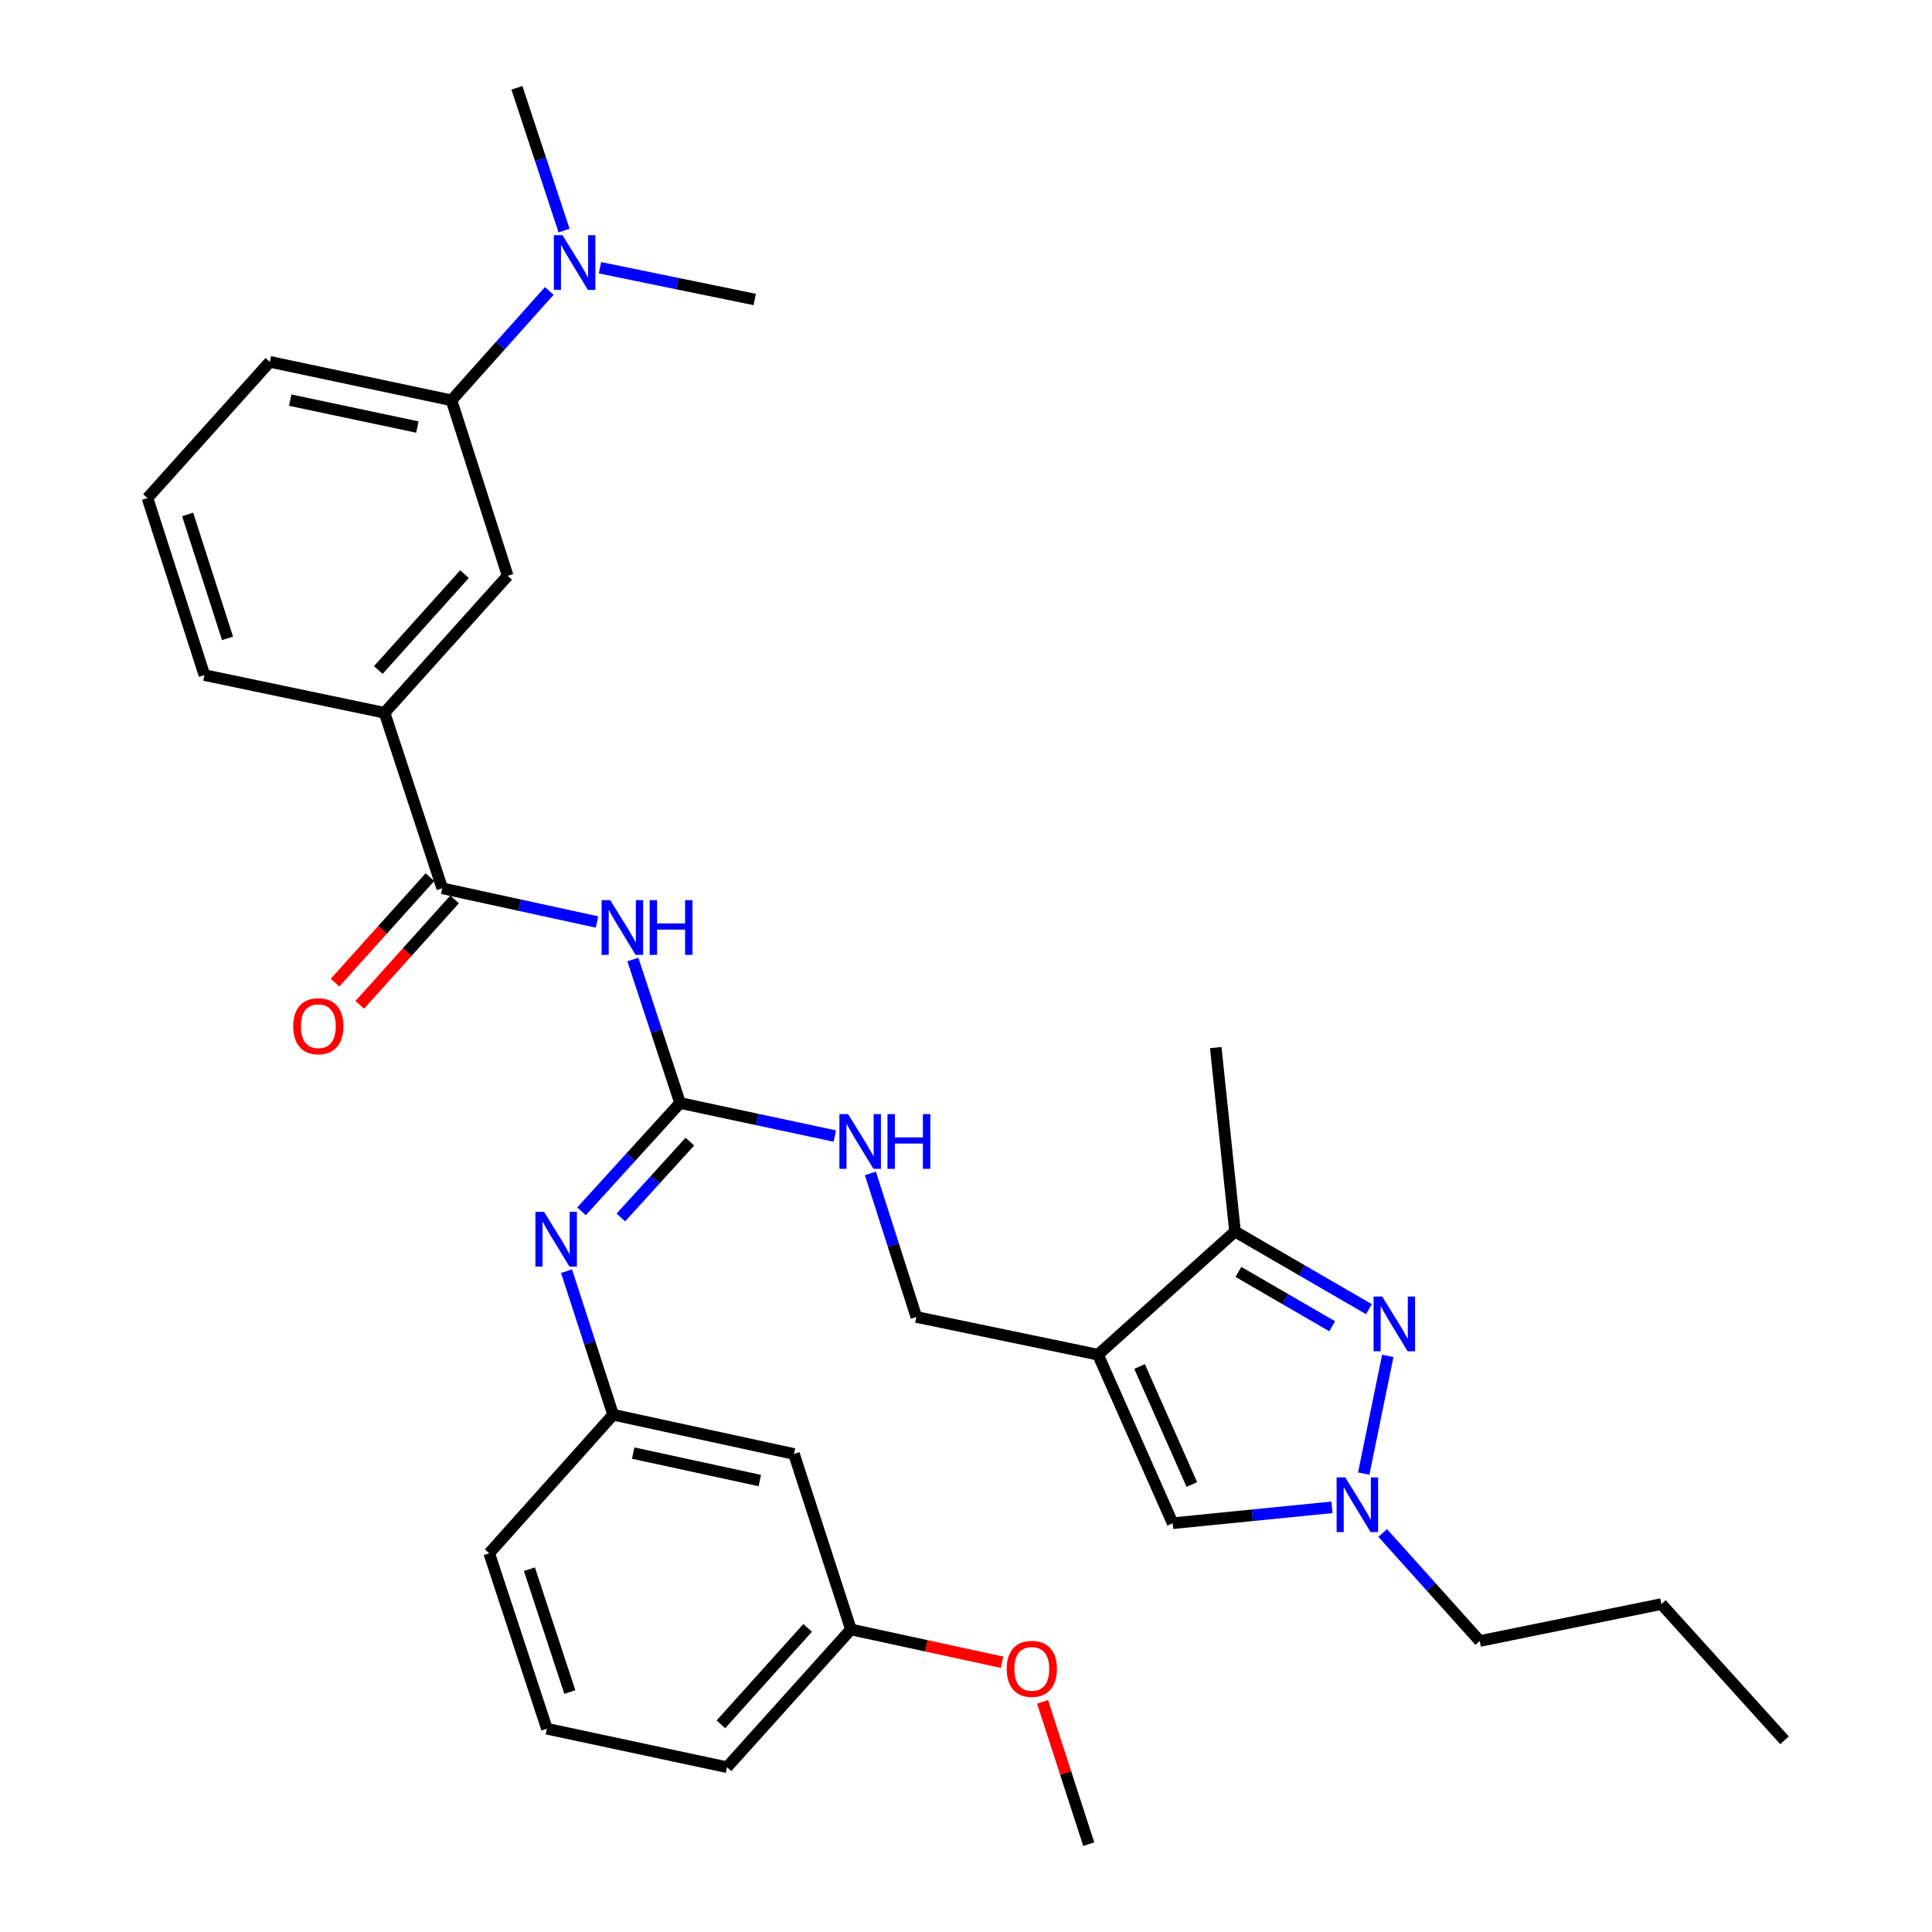 <?xml version='1.0' encoding='iso-8859-1'?>
<svg version='1.1' baseProfile='full'
              xmlns='http://www.w3.org/2000/svg'
                      xmlns:rdkit='http://www.rdkit.org/xml'
                      xmlns:xlink='http://www.w3.org/1999/xlink'
                  xml:space='preserve'
width='1000px' height='1000px' viewBox='0 0 1000 1000'>
<!-- END OF HEADER -->
<rect style='opacity:1.0;fill:#FFFFFF;stroke:none' width='1000' height='1000' x='0' y='0'> </rect>
<path class='bond-5' d='M 568.324,701.179 L 639.238,637.441' style='fill:none;fill-rule:evenodd;stroke:#000000;stroke-width:6px;stroke-linecap:butt;stroke-linejoin:miter;stroke-opacity:1' />
<path class='bond-6' d='M 568.324,701.179 L 606.963,788.421' style='fill:none;fill-rule:evenodd;stroke:#000000;stroke-width:6px;stroke-linecap:butt;stroke-linejoin:miter;stroke-opacity:1' />
<path class='bond-6' d='M 589.845,707.301 L 616.892,768.371' style='fill:none;fill-rule:evenodd;stroke:#000000;stroke-width:6px;stroke-linecap:butt;stroke-linejoin:miter;stroke-opacity:1' />
<path class='bond-12' d='M 568.324,701.179 L 474.308,681.66' style='fill:none;fill-rule:evenodd;stroke:#000000;stroke-width:6px;stroke-linecap:butt;stroke-linejoin:miter;stroke-opacity:1' />
<path class='bond-0' d='M 708.57,677.635 L 673.904,657.538' style='fill:none;fill-rule:evenodd;stroke:#0000FF;stroke-width:6px;stroke-linecap:butt;stroke-linejoin:miter;stroke-opacity:1' />
<path class='bond-0' d='M 673.904,657.538 L 639.238,637.441' style='fill:none;fill-rule:evenodd;stroke:#000000;stroke-width:6px;stroke-linecap:butt;stroke-linejoin:miter;stroke-opacity:1' />
<path class='bond-0' d='M 689.545,686.485 L 665.278,672.417' style='fill:none;fill-rule:evenodd;stroke:#0000FF;stroke-width:6px;stroke-linecap:butt;stroke-linejoin:miter;stroke-opacity:1' />
<path class='bond-0' d='M 665.278,672.417 L 641.012,658.349' style='fill:none;fill-rule:evenodd;stroke:#000000;stroke-width:6px;stroke-linecap:butt;stroke-linejoin:miter;stroke-opacity:1' />
<path class='bond-32' d='M 718.314,701.791 L 705.867,762.74' style='fill:none;fill-rule:evenodd;stroke:#0000FF;stroke-width:6px;stroke-linecap:butt;stroke-linejoin:miter;stroke-opacity:1' />
<path class='bond-1' d='M 327.576,496.639 L 339.788,533.776' style='fill:none;fill-rule:evenodd;stroke:#0000FF;stroke-width:6px;stroke-linecap:butt;stroke-linejoin:miter;stroke-opacity:1' />
<path class='bond-1' d='M 339.788,533.776 L 352.001,570.913' style='fill:none;fill-rule:evenodd;stroke:#000000;stroke-width:6px;stroke-linecap:butt;stroke-linejoin:miter;stroke-opacity:1' />
<path class='bond-4' d='M 309.008,477.229 L 268.959,468.502' style='fill:none;fill-rule:evenodd;stroke:#0000FF;stroke-width:6px;stroke-linecap:butt;stroke-linejoin:miter;stroke-opacity:1' />
<path class='bond-4' d='M 268.959,468.502 L 228.91,459.776' style='fill:none;fill-rule:evenodd;stroke:#000000;stroke-width:6px;stroke-linecap:butt;stroke-linejoin:miter;stroke-opacity:1' />
<path class='bond-2' d='M 352.001,570.913 L 392.051,579.468' style='fill:none;fill-rule:evenodd;stroke:#000000;stroke-width:6px;stroke-linecap:butt;stroke-linejoin:miter;stroke-opacity:1' />
<path class='bond-2' d='M 392.051,579.468 L 432.101,588.022' style='fill:none;fill-rule:evenodd;stroke:#0000FF;stroke-width:6px;stroke-linecap:butt;stroke-linejoin:miter;stroke-opacity:1' />
<path class='bond-7' d='M 352.001,570.913 L 326.497,598.951' style='fill:none;fill-rule:evenodd;stroke:#000000;stroke-width:6px;stroke-linecap:butt;stroke-linejoin:miter;stroke-opacity:1' />
<path class='bond-7' d='M 326.497,598.951 L 300.994,626.989' style='fill:none;fill-rule:evenodd;stroke:#0000FF;stroke-width:6px;stroke-linecap:butt;stroke-linejoin:miter;stroke-opacity:1' />
<path class='bond-7' d='M 357.072,590.897 L 339.22,610.524' style='fill:none;fill-rule:evenodd;stroke:#000000;stroke-width:6px;stroke-linecap:butt;stroke-linejoin:miter;stroke-opacity:1' />
<path class='bond-7' d='M 339.22,610.524 L 321.367,630.15' style='fill:none;fill-rule:evenodd;stroke:#0000FF;stroke-width:6px;stroke-linecap:butt;stroke-linejoin:miter;stroke-opacity:1' />
<path class='bond-3' d='M 689.432,780.18 L 648.197,784.301' style='fill:none;fill-rule:evenodd;stroke:#0000FF;stroke-width:6px;stroke-linecap:butt;stroke-linejoin:miter;stroke-opacity:1' />
<path class='bond-3' d='M 648.197,784.301 L 606.963,788.421' style='fill:none;fill-rule:evenodd;stroke:#000000;stroke-width:6px;stroke-linecap:butt;stroke-linejoin:miter;stroke-opacity:1' />
<path class='bond-18' d='M 715.684,793.462 L 740.797,821.42' style='fill:none;fill-rule:evenodd;stroke:#0000FF;stroke-width:6px;stroke-linecap:butt;stroke-linejoin:miter;stroke-opacity:1' />
<path class='bond-18' d='M 740.797,821.42 L 765.911,849.379' style='fill:none;fill-rule:evenodd;stroke:#000000;stroke-width:6px;stroke-linecap:butt;stroke-linejoin:miter;stroke-opacity:1' />
<path class='bond-8' d='M 228.91,459.776 L 199.033,368.931' style='fill:none;fill-rule:evenodd;stroke:#000000;stroke-width:6px;stroke-linecap:butt;stroke-linejoin:miter;stroke-opacity:1' />
<path class='bond-15' d='M 222.517,454.025 L 197.966,481.319' style='fill:none;fill-rule:evenodd;stroke:#000000;stroke-width:6px;stroke-linecap:butt;stroke-linejoin:miter;stroke-opacity:1' />
<path class='bond-15' d='M 197.966,481.319 L 173.415,508.612' style='fill:none;fill-rule:evenodd;stroke:#FF0000;stroke-width:6px;stroke-linecap:butt;stroke-linejoin:miter;stroke-opacity:1' />
<path class='bond-15' d='M 235.304,465.526 L 210.753,492.82' style='fill:none;fill-rule:evenodd;stroke:#000000;stroke-width:6px;stroke-linecap:butt;stroke-linejoin:miter;stroke-opacity:1' />
<path class='bond-15' d='M 210.753,492.82 L 186.202,520.114' style='fill:none;fill-rule:evenodd;stroke:#FF0000;stroke-width:6px;stroke-linecap:butt;stroke-linejoin:miter;stroke-opacity:1' />
<path class='bond-19' d='M 639.238,637.441 L 629.272,542.231' style='fill:none;fill-rule:evenodd;stroke:#000000;stroke-width:6px;stroke-linecap:butt;stroke-linejoin:miter;stroke-opacity:1' />
<path class='bond-13' d='M 293.24,657.964 L 305.294,695.112' style='fill:none;fill-rule:evenodd;stroke:#0000FF;stroke-width:6px;stroke-linecap:butt;stroke-linejoin:miter;stroke-opacity:1' />
<path class='bond-13' d='M 305.294,695.112 L 317.347,732.26' style='fill:none;fill-rule:evenodd;stroke:#000000;stroke-width:6px;stroke-linecap:butt;stroke-linejoin:miter;stroke-opacity:1' />
<path class='bond-9' d='M 199.033,368.931 L 262.771,298.028' style='fill:none;fill-rule:evenodd;stroke:#000000;stroke-width:6px;stroke-linecap:butt;stroke-linejoin:miter;stroke-opacity:1' />
<path class='bond-9' d='M 195.804,346.798 L 240.421,297.166' style='fill:none;fill-rule:evenodd;stroke:#000000;stroke-width:6px;stroke-linecap:butt;stroke-linejoin:miter;stroke-opacity:1' />
<path class='bond-21' d='M 199.033,368.931 L 105.81,349.421' style='fill:none;fill-rule:evenodd;stroke:#000000;stroke-width:6px;stroke-linecap:butt;stroke-linejoin:miter;stroke-opacity:1' />
<path class='bond-11' d='M 262.771,298.028 L 233.697,207.203' style='fill:none;fill-rule:evenodd;stroke:#000000;stroke-width:6px;stroke-linecap:butt;stroke-linejoin:miter;stroke-opacity:1' />
<path class='bond-10' d='M 450.521,607.369 L 462.415,644.515' style='fill:none;fill-rule:evenodd;stroke:#0000FF;stroke-width:6px;stroke-linecap:butt;stroke-linejoin:miter;stroke-opacity:1' />
<path class='bond-10' d='M 462.415,644.515 L 474.308,681.66' style='fill:none;fill-rule:evenodd;stroke:#000000;stroke-width:6px;stroke-linecap:butt;stroke-linejoin:miter;stroke-opacity:1' />
<path class='bond-14' d='M 233.697,207.203 L 258.996,178.896' style='fill:none;fill-rule:evenodd;stroke:#000000;stroke-width:6px;stroke-linecap:butt;stroke-linejoin:miter;stroke-opacity:1' />
<path class='bond-14' d='M 258.996,178.896 L 284.295,150.589' style='fill:none;fill-rule:evenodd;stroke:#0000FF;stroke-width:6px;stroke-linecap:butt;stroke-linejoin:miter;stroke-opacity:1' />
<path class='bond-34' d='M 233.697,207.203 L 139.671,187.291' style='fill:none;fill-rule:evenodd;stroke:#000000;stroke-width:6px;stroke-linecap:butt;stroke-linejoin:miter;stroke-opacity:1' />
<path class='bond-34' d='M 216.03,221.041 L 150.212,207.103' style='fill:none;fill-rule:evenodd;stroke:#000000;stroke-width:6px;stroke-linecap:butt;stroke-linejoin:miter;stroke-opacity:1' />
<path class='bond-16' d='M 317.347,732.26 L 410.962,752.573' style='fill:none;fill-rule:evenodd;stroke:#000000;stroke-width:6px;stroke-linecap:butt;stroke-linejoin:miter;stroke-opacity:1' />
<path class='bond-16' d='M 327.742,752.114 L 393.273,766.333' style='fill:none;fill-rule:evenodd;stroke:#000000;stroke-width:6px;stroke-linecap:butt;stroke-linejoin:miter;stroke-opacity:1' />
<path class='bond-25' d='M 317.347,732.26 L 253.207,803.967' style='fill:none;fill-rule:evenodd;stroke:#000000;stroke-width:6px;stroke-linecap:butt;stroke-linejoin:miter;stroke-opacity:1' />
<path class='bond-26' d='M 291.963,119.356 L 279.761,82.405' style='fill:none;fill-rule:evenodd;stroke:#0000FF;stroke-width:6px;stroke-linecap:butt;stroke-linejoin:miter;stroke-opacity:1' />
<path class='bond-26' d='M 279.761,82.405 L 267.558,45.455' style='fill:none;fill-rule:evenodd;stroke:#000000;stroke-width:6px;stroke-linecap:butt;stroke-linejoin:miter;stroke-opacity:1' />
<path class='bond-27' d='M 310.545,138.588 L 350.597,146.802' style='fill:none;fill-rule:evenodd;stroke:#0000FF;stroke-width:6px;stroke-linecap:butt;stroke-linejoin:miter;stroke-opacity:1' />
<path class='bond-27' d='M 350.597,146.802 L 390.649,155.016' style='fill:none;fill-rule:evenodd;stroke:#000000;stroke-width:6px;stroke-linecap:butt;stroke-linejoin:miter;stroke-opacity:1' />
<path class='bond-17' d='M 410.962,752.573 L 440.437,843.398' style='fill:none;fill-rule:evenodd;stroke:#000000;stroke-width:6px;stroke-linecap:butt;stroke-linejoin:miter;stroke-opacity:1' />
<path class='bond-20' d='M 440.437,843.398 L 479.552,851.888' style='fill:none;fill-rule:evenodd;stroke:#000000;stroke-width:6px;stroke-linecap:butt;stroke-linejoin:miter;stroke-opacity:1' />
<path class='bond-20' d='M 479.552,851.888 L 518.667,860.379' style='fill:none;fill-rule:evenodd;stroke:#FF0000;stroke-width:6px;stroke-linecap:butt;stroke-linejoin:miter;stroke-opacity:1' />
<path class='bond-33' d='M 440.437,843.398 L 376.308,914.703' style='fill:none;fill-rule:evenodd;stroke:#000000;stroke-width:6px;stroke-linecap:butt;stroke-linejoin:miter;stroke-opacity:1' />
<path class='bond-33' d='M 418.031,842.593 L 373.14,892.507' style='fill:none;fill-rule:evenodd;stroke:#000000;stroke-width:6px;stroke-linecap:butt;stroke-linejoin:miter;stroke-opacity:1' />
<path class='bond-30' d='M 765.911,849.379 L 859.927,830.261' style='fill:none;fill-rule:evenodd;stroke:#000000;stroke-width:6px;stroke-linecap:butt;stroke-linejoin:miter;stroke-opacity:1' />
<path class='bond-29' d='M 539.627,880.868 L 551.582,917.707' style='fill:none;fill-rule:evenodd;stroke:#FF0000;stroke-width:6px;stroke-linecap:butt;stroke-linejoin:miter;stroke-opacity:1' />
<path class='bond-29' d='M 551.582,917.707 L 563.537,954.545' style='fill:none;fill-rule:evenodd;stroke:#000000;stroke-width:6px;stroke-linecap:butt;stroke-linejoin:miter;stroke-opacity:1' />
<path class='bond-23' d='M 105.81,349.421 L 76.335,257.794' style='fill:none;fill-rule:evenodd;stroke:#000000;stroke-width:6px;stroke-linecap:butt;stroke-linejoin:miter;stroke-opacity:1' />
<path class='bond-23' d='M 117.761,330.41 L 97.128,266.271' style='fill:none;fill-rule:evenodd;stroke:#000000;stroke-width:6px;stroke-linecap:butt;stroke-linejoin:miter;stroke-opacity:1' />
<path class='bond-22' d='M 139.671,187.291 L 76.335,257.794' style='fill:none;fill-rule:evenodd;stroke:#000000;stroke-width:6px;stroke-linecap:butt;stroke-linejoin:miter;stroke-opacity:1' />
<path class='bond-24' d='M 283.084,894.792 L 253.207,803.967' style='fill:none;fill-rule:evenodd;stroke:#000000;stroke-width:6px;stroke-linecap:butt;stroke-linejoin:miter;stroke-opacity:1' />
<path class='bond-24' d='M 294.94,875.794 L 274.026,812.216' style='fill:none;fill-rule:evenodd;stroke:#000000;stroke-width:6px;stroke-linecap:butt;stroke-linejoin:miter;stroke-opacity:1' />
<path class='bond-28' d='M 283.084,894.792 L 376.308,914.703' style='fill:none;fill-rule:evenodd;stroke:#000000;stroke-width:6px;stroke-linecap:butt;stroke-linejoin:miter;stroke-opacity:1' />
<path class='bond-31' d='M 859.927,830.261 L 923.665,900.763' style='fill:none;fill-rule:evenodd;stroke:#000000;stroke-width:6px;stroke-linecap:butt;stroke-linejoin:miter;stroke-opacity:1' />
<path  class='atom-1' d='M 715.433 671.083
L 724.713 686.083
Q 725.633 687.563, 727.113 690.243
Q 728.593 692.923, 728.673 693.083
L 728.673 671.083
L 732.433 671.083
L 732.433 699.403
L 728.553 699.403
L 718.593 683.003
Q 717.433 681.083, 716.193 678.883
Q 714.993 676.683, 714.633 676.003
L 714.633 699.403
L 710.953 699.403
L 710.953 671.083
L 715.433 671.083
' fill='#0000FF'/>
<path  class='atom-2' d='M 315.874 465.928
L 325.154 480.928
Q 326.074 482.408, 327.554 485.088
Q 329.034 487.768, 329.114 487.928
L 329.114 465.928
L 332.874 465.928
L 332.874 494.248
L 328.994 494.248
L 319.034 477.848
Q 317.874 475.928, 316.634 473.728
Q 315.434 471.528, 315.074 470.848
L 315.074 494.248
L 311.394 494.248
L 311.394 465.928
L 315.874 465.928
' fill='#0000FF'/>
<path  class='atom-2' d='M 336.274 465.928
L 340.114 465.928
L 340.114 477.968
L 354.594 477.968
L 354.594 465.928
L 358.434 465.928
L 358.434 494.248
L 354.594 494.248
L 354.594 481.168
L 340.114 481.168
L 340.114 494.248
L 336.274 494.248
L 336.274 465.928
' fill='#0000FF'/>
<path  class='atom-4' d='M 696.314 764.707
L 705.594 779.707
Q 706.514 781.187, 707.994 783.867
Q 709.474 786.547, 709.554 786.707
L 709.554 764.707
L 713.314 764.707
L 713.314 793.027
L 709.434 793.027
L 699.474 776.627
Q 698.314 774.707, 697.074 772.507
Q 695.874 770.307, 695.514 769.627
L 695.514 793.027
L 691.834 793.027
L 691.834 764.707
L 696.314 764.707
' fill='#0000FF'/>
<path  class='atom-8' d='M 281.611 627.256
L 290.891 642.256
Q 291.811 643.736, 293.291 646.416
Q 294.771 649.096, 294.851 649.256
L 294.851 627.256
L 298.611 627.256
L 298.611 655.576
L 294.731 655.576
L 284.771 639.176
Q 283.611 637.256, 282.371 635.056
Q 281.171 632.856, 280.811 632.176
L 280.811 655.576
L 277.131 655.576
L 277.131 627.256
L 281.611 627.256
' fill='#0000FF'/>
<path  class='atom-11' d='M 438.964 576.665
L 448.244 591.665
Q 449.164 593.145, 450.644 595.825
Q 452.124 598.505, 452.204 598.665
L 452.204 576.665
L 455.964 576.665
L 455.964 604.985
L 452.084 604.985
L 442.124 588.585
Q 440.964 586.665, 439.724 584.465
Q 438.524 582.265, 438.164 581.585
L 438.164 604.985
L 434.484 604.985
L 434.484 576.665
L 438.964 576.665
' fill='#0000FF'/>
<path  class='atom-11' d='M 459.364 576.665
L 463.204 576.665
L 463.204 588.705
L 477.684 588.705
L 477.684 576.665
L 481.524 576.665
L 481.524 604.985
L 477.684 604.985
L 477.684 591.905
L 463.204 591.905
L 463.204 604.985
L 459.364 604.985
L 459.364 576.665
' fill='#0000FF'/>
<path  class='atom-15' d='M 291.166 121.737
L 300.446 136.737
Q 301.366 138.217, 302.846 140.897
Q 304.326 143.577, 304.406 143.737
L 304.406 121.737
L 308.166 121.737
L 308.166 150.057
L 304.286 150.057
L 294.326 133.657
Q 293.166 131.737, 291.926 129.537
Q 290.726 127.337, 290.366 126.657
L 290.366 150.057
L 286.686 150.057
L 286.686 121.737
L 291.166 121.737
' fill='#0000FF'/>
<path  class='atom-16' d='M 151.771 531.161
Q 151.771 524.361, 155.131 520.561
Q 158.491 516.761, 164.771 516.761
Q 171.051 516.761, 174.411 520.561
Q 177.771 524.361, 177.771 531.161
Q 177.771 538.041, 174.371 541.961
Q 170.971 545.841, 164.771 545.841
Q 158.531 545.841, 155.131 541.961
Q 151.771 538.081, 151.771 531.161
M 164.771 542.641
Q 169.091 542.641, 171.411 539.761
Q 173.771 536.841, 173.771 531.161
Q 173.771 525.601, 171.411 522.801
Q 169.091 519.961, 164.771 519.961
Q 160.451 519.961, 158.091 522.761
Q 155.771 525.561, 155.771 531.161
Q 155.771 536.881, 158.091 539.761
Q 160.451 542.641, 164.771 542.641
' fill='#FF0000'/>
<path  class='atom-21' d='M 521.062 863.8
Q 521.062 857, 524.422 853.2
Q 527.782 849.4, 534.062 849.4
Q 540.342 849.4, 543.702 853.2
Q 547.062 857, 547.062 863.8
Q 547.062 870.68, 543.662 874.6
Q 540.262 878.48, 534.062 878.48
Q 527.822 878.48, 524.422 874.6
Q 521.062 870.72, 521.062 863.8
M 534.062 875.28
Q 538.382 875.28, 540.702 872.4
Q 543.062 869.48, 543.062 863.8
Q 543.062 858.24, 540.702 855.44
Q 538.382 852.6, 534.062 852.6
Q 529.742 852.6, 527.382 855.4
Q 525.062 858.2, 525.062 863.8
Q 525.062 869.52, 527.382 872.4
Q 529.742 875.28, 534.062 875.28
' fill='#FF0000'/>
</svg>
